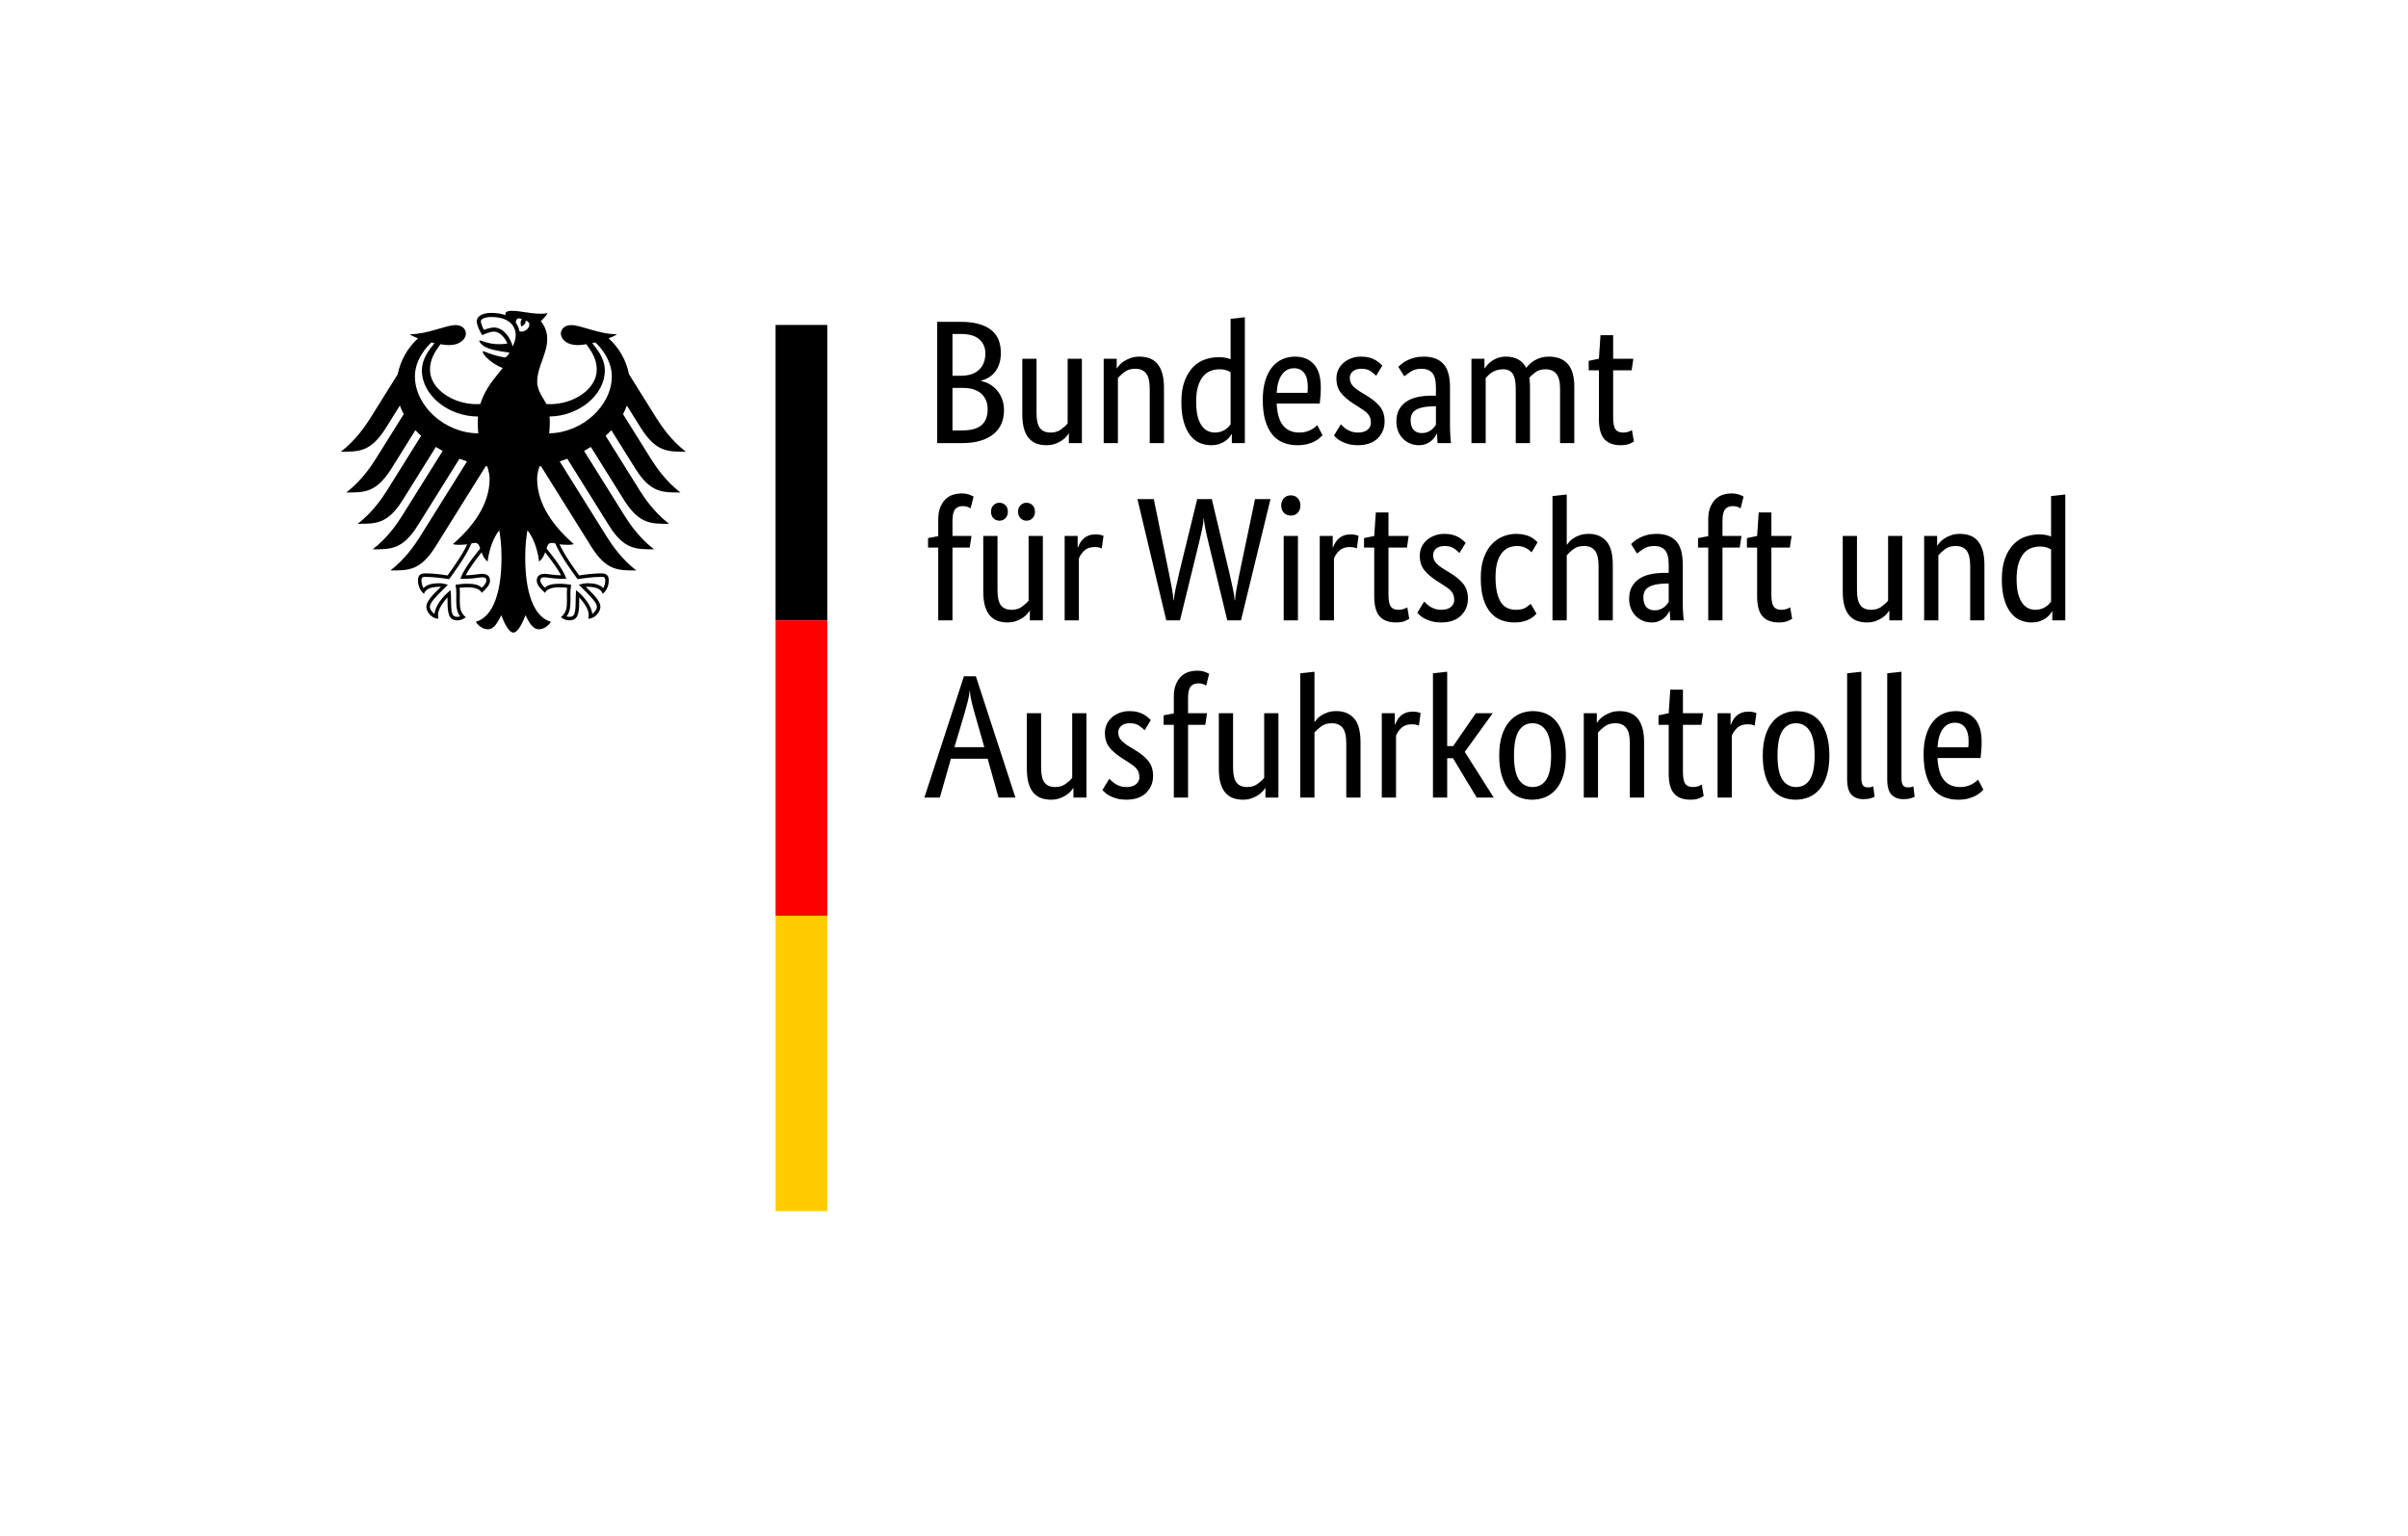 <?xml version="1.0" encoding="UTF-8"?>
<svg xmlns="http://www.w3.org/2000/svg" xmlns:xlink="http://www.w3.org/1999/xlink" version="1.1" x="0" y="0" width="163" height="104" viewBox="0, 0, 163, 104">
  <g id="Background">
    <rect x="0" y="0" width="163" height="104" fill="#FFFFFF"></rect>
  </g>
  <g id="Name" transform="scale(1,-1) translate(0,-104)">
    <path d="M 67.748,80.117 C 67.748,79.831 67.712,79.581 67.641,79.367 C 67.569,79.153 67.472,78.968 67.349,78.814 C 67.226,78.659 67.084,78.534 66.921,78.439 C 66.758,78.344 66.59,78.272 66.415,78.225 L 66.415,78.201 C 66.629,78.161 66.83,78.086 67.016,77.975 C 67.203,77.864 67.365,77.725 67.504,77.558 C 67.643,77.391 67.754,77.195 67.837,76.969 C 67.921,76.743 67.962,76.495 67.962,76.225 C 67.962,75.9 67.907,75.603 67.796,75.333 C 67.684,75.063 67.512,74.829 67.278,74.631 C 67.044,74.432 66.748,74.278 66.391,74.167 C 66.034,74.055 65.61,74 65.118,74 L 63.44,74 L 63.44,82.211 L 65.023,82.211 C 65.507,82.211 65.921,82.161 66.266,82.062 C 66.612,81.963 66.895,81.822 67.117,81.64 C 67.339,81.457 67.5,81.237 67.599,80.979 C 67.698,80.722 67.748,80.434 67.748,80.117 z M 66.701,80.081 C 66.701,80.462 66.566,80.775 66.296,81.021 C 66.026,81.267 65.602,81.39 65.023,81.39 L 64.475,81.39 L 64.475,78.558 L 65.011,78.558 C 65.566,78.558 65.987,78.693 66.272,78.962 C 66.558,79.232 66.701,79.605 66.701,80.081 z M 66.855,76.297 C 66.855,76.741 66.711,77.092 66.421,77.35 C 66.132,77.608 65.717,77.737 65.177,77.737 L 64.475,77.737 L 64.475,74.857 L 65.118,74.857 C 65.729,74.857 66.171,74.978 66.445,75.22 C 66.719,75.462 66.855,75.821 66.855,76.297 z M 73.234,74 L 72.353,74 L 72.353,74.643 L 72.329,74.643 C 72.306,74.595 72.254,74.526 72.175,74.434 C 72.095,74.343 71.994,74.256 71.871,74.173 C 71.748,74.089 71.6,74.016 71.425,73.952 C 71.251,73.889 71.056,73.857 70.842,73.857 C 70.588,73.857 70.36,73.895 70.158,73.97 C 69.955,74.046 69.783,74.167 69.64,74.333 C 69.497,74.5 69.388,74.716 69.313,74.982 C 69.237,75.248 69.2,75.575 69.2,75.963 L 69.2,79.712 L 70.164,79.712 L 70.164,76.035 C 70.164,75.559 70.241,75.22 70.396,75.017 C 70.55,74.815 70.79,74.714 71.116,74.714 C 71.393,74.714 71.627,74.783 71.818,74.922 C 72.008,75.061 72.159,75.198 72.27,75.333 L 72.27,79.712 L 73.234,79.712 L 73.234,74 z M 77.827,74 L 77.827,77.677 C 77.827,78.161 77.746,78.508 77.583,78.718 C 77.421,78.929 77.173,79.034 76.84,79.034 C 76.554,79.034 76.316,78.962 76.126,78.82 C 75.935,78.677 75.784,78.538 75.673,78.403 L 75.673,74 L 74.709,74 L 74.709,79.712 L 75.59,79.712 L 75.59,79.069 L 75.614,79.069 C 75.638,79.117 75.689,79.186 75.769,79.278 C 75.848,79.369 75.951,79.456 76.078,79.54 C 76.205,79.623 76.356,79.696 76.53,79.76 C 76.705,79.823 76.903,79.855 77.125,79.855 C 77.379,79.855 77.609,79.817 77.815,79.742 C 78.022,79.666 78.196,79.545 78.339,79.379 C 78.482,79.212 78.593,78.996 78.672,78.73 C 78.751,78.465 78.791,78.137 78.791,77.749 L 78.791,74 L 77.827,74 z M 79.969,76.773 C 79.969,77.352 80.045,77.836 80.195,78.225 C 80.346,78.613 80.54,78.927 80.778,79.165 C 81.016,79.403 81.286,79.571 81.588,79.67 C 81.889,79.769 82.191,79.819 82.492,79.819 C 82.674,79.819 82.833,79.805 82.968,79.777 C 83.103,79.75 83.214,79.716 83.301,79.676 L 83.301,82.413 L 84.265,82.52 L 84.265,74 L 83.385,74 L 83.385,74.607 L 83.361,74.607 C 83.337,74.559 83.293,74.494 83.23,74.411 C 83.166,74.327 83.079,74.244 82.968,74.161 C 82.857,74.077 82.718,74.006 82.552,73.946 C 82.385,73.887 82.191,73.857 81.968,73.857 C 81.699,73.857 81.443,73.911 81.201,74.018 C 80.959,74.125 80.747,74.296 80.564,74.53 C 80.382,74.764 80.237,75.065 80.13,75.434 C 80.023,75.803 79.969,76.249 79.969,76.773 z M 82.23,74.714 C 82.381,74.714 82.516,74.734 82.635,74.773 C 82.754,74.813 82.857,74.863 82.944,74.922 C 83.031,74.982 83.105,75.043 83.164,75.107 C 83.224,75.17 83.269,75.226 83.301,75.273 L 83.301,78.796 C 83.214,78.851 83.113,78.899 82.998,78.939 C 82.883,78.978 82.738,78.998 82.563,78.998 C 82.341,78.998 82.133,78.96 81.939,78.885 C 81.744,78.81 81.576,78.685 81.433,78.51 C 81.29,78.336 81.177,78.109 81.094,77.832 C 81.01,77.554 80.969,77.213 80.969,76.808 C 80.969,76.412 81.002,76.081 81.07,75.815 C 81.137,75.549 81.231,75.335 81.35,75.172 C 81.469,75.01 81.603,74.892 81.754,74.821 C 81.905,74.75 82.064,74.714 82.23,74.714 z M 89.406,77.784 C 89.406,77.538 89.398,77.326 89.382,77.148 C 89.366,76.969 89.35,76.812 89.335,76.677 L 86.419,76.677 C 86.451,76.003 86.596,75.507 86.853,75.19 C 87.111,74.873 87.482,74.714 87.966,74.714 C 88.133,74.714 88.283,74.734 88.418,74.773 C 88.553,74.813 88.67,74.861 88.769,74.916 C 88.868,74.972 88.952,75.027 89.019,75.083 C 89.087,75.138 89.136,75.182 89.168,75.214 L 89.525,74.535 C 89.485,74.496 89.426,74.438 89.346,74.363 C 89.267,74.288 89.16,74.212 89.025,74.137 C 88.89,74.061 88.724,73.996 88.525,73.941 C 88.327,73.885 88.093,73.857 87.823,73.857 C 87.466,73.857 87.143,73.917 86.853,74.036 C 86.564,74.155 86.318,74.339 86.116,74.589 C 85.913,74.839 85.757,75.156 85.645,75.541 C 85.534,75.926 85.479,76.388 85.479,76.927 C 85.479,77.435 85.536,77.874 85.651,78.242 C 85.766,78.611 85.923,78.915 86.121,79.153 C 86.32,79.391 86.55,79.567 86.812,79.682 C 87.073,79.797 87.355,79.855 87.657,79.855 C 88.204,79.855 88.632,79.682 88.942,79.337 C 89.251,78.992 89.406,78.474 89.406,77.784 z M 87.597,79.069 C 87.256,79.069 86.982,78.927 86.776,78.641 C 86.57,78.355 86.451,77.943 86.419,77.403 L 88.501,77.403 C 88.509,77.443 88.515,77.501 88.519,77.576 C 88.523,77.651 88.525,77.733 88.525,77.82 C 88.525,78.217 88.446,78.524 88.287,78.742 C 88.129,78.96 87.899,79.069 87.597,79.069 z M 93.154,78.558 C 93.091,78.629 92.976,78.726 92.809,78.849 C 92.643,78.972 92.424,79.034 92.155,79.034 C 91.901,79.034 91.707,78.974 91.572,78.855 C 91.437,78.736 91.369,78.593 91.369,78.427 C 91.369,78.213 91.431,78.036 91.554,77.897 C 91.677,77.758 91.865,77.61 92.119,77.451 L 92.476,77.237 C 92.865,77.007 93.17,76.759 93.392,76.493 C 93.615,76.227 93.726,75.884 93.726,75.464 C 93.726,75.011 93.569,74.631 93.256,74.321 C 92.942,74.012 92.492,73.857 91.905,73.857 C 91.675,73.857 91.472,73.881 91.298,73.929 C 91.124,73.976 90.971,74.032 90.84,74.095 C 90.709,74.159 90.6,74.228 90.513,74.303 C 90.425,74.379 90.354,74.448 90.298,74.512 L 90.763,75.273 C 90.81,75.226 90.868,75.17 90.935,75.107 C 91.002,75.043 91.084,74.982 91.179,74.922 C 91.274,74.863 91.381,74.813 91.5,74.773 C 91.619,74.734 91.758,74.714 91.917,74.714 C 92.202,74.714 92.421,74.778 92.571,74.904 C 92.722,75.031 92.797,75.186 92.797,75.368 C 92.797,75.503 92.78,75.62 92.744,75.72 C 92.708,75.819 92.655,75.908 92.583,75.987 C 92.512,76.067 92.424,76.142 92.321,76.213 C 92.218,76.285 92.099,76.364 91.964,76.451 L 91.607,76.677 C 91.25,76.908 90.971,77.15 90.769,77.403 C 90.566,77.657 90.465,77.983 90.465,78.379 C 90.465,78.593 90.507,78.79 90.59,78.968 C 90.673,79.147 90.79,79.301 90.941,79.432 C 91.092,79.563 91.268,79.666 91.471,79.742 C 91.673,79.817 91.889,79.855 92.119,79.855 C 92.341,79.855 92.532,79.833 92.69,79.789 C 92.849,79.746 92.986,79.69 93.101,79.623 C 93.216,79.555 93.311,79.488 93.386,79.421 C 93.462,79.353 93.523,79.296 93.571,79.248 L 93.154,78.558 z M 94.523,75.452 C 94.523,75.785 94.586,76.063 94.713,76.285 C 94.84,76.507 95.011,76.687 95.225,76.826 C 95.439,76.965 95.691,77.064 95.981,77.124 C 96.27,77.183 96.578,77.213 96.903,77.213 L 97.2,77.213 L 97.2,77.76 C 97.2,78.244 97.115,78.578 96.945,78.76 C 96.774,78.942 96.534,79.034 96.225,79.034 C 95.939,79.034 95.701,78.972 95.511,78.849 C 95.32,78.726 95.169,78.617 95.058,78.522 L 94.654,79.165 C 94.717,79.228 94.799,79.299 94.898,79.379 C 94.997,79.458 95.118,79.534 95.261,79.605 C 95.403,79.676 95.566,79.736 95.749,79.783 C 95.931,79.831 96.137,79.855 96.367,79.855 C 96.954,79.855 97.399,79.692 97.7,79.367 C 98.002,79.042 98.152,78.518 98.152,77.796 L 98.152,75.19 C 98.152,74.944 98.16,74.704 98.176,74.47 C 98.192,74.236 98.208,74.079 98.224,74 L 97.308,74 L 97.272,74.631 L 97.248,74.631 C 97.216,74.559 97.169,74.478 97.105,74.387 C 97.042,74.296 96.962,74.212 96.867,74.137 C 96.772,74.061 96.657,73.996 96.522,73.941 C 96.387,73.885 96.229,73.857 96.046,73.857 C 95.832,73.857 95.632,73.897 95.445,73.976 C 95.259,74.055 95.096,74.167 94.957,74.309 C 94.818,74.452 94.711,74.621 94.636,74.815 C 94.561,75.01 94.523,75.222 94.523,75.452 z M 96.248,74.678 C 96.383,74.678 96.502,74.698 96.605,74.738 C 96.709,74.778 96.798,74.825 96.873,74.881 C 96.948,74.936 97.012,74.998 97.064,75.065 C 97.115,75.132 97.161,75.19 97.2,75.238 L 97.2,76.499 L 96.891,76.487 C 96.431,76.471 96.082,76.392 95.844,76.249 C 95.606,76.106 95.487,75.876 95.487,75.559 C 95.487,75.265 95.554,75.045 95.689,74.898 C 95.824,74.752 96.01,74.678 96.248,74.678 z M 102.603,74 L 102.603,77.677 C 102.603,78.145 102.536,78.482 102.401,78.689 C 102.266,78.895 102.048,78.998 101.746,78.998 C 101.588,78.998 101.447,78.978 101.324,78.939 C 101.201,78.899 101.092,78.849 100.996,78.79 C 100.901,78.73 100.818,78.665 100.747,78.593 C 100.675,78.522 100.616,78.459 100.568,78.403 L 100.568,74 L 99.604,74 L 99.604,79.712 L 100.485,79.712 L 100.485,79.069 L 100.509,79.069 C 100.548,79.133 100.608,79.21 100.687,79.301 C 100.766,79.393 100.866,79.48 100.985,79.563 C 101.104,79.647 101.242,79.716 101.401,79.772 C 101.56,79.827 101.738,79.855 101.937,79.855 C 102.587,79.855 103.047,79.601 103.317,79.093 C 103.373,79.172 103.448,79.258 103.543,79.349 C 103.638,79.44 103.749,79.524 103.876,79.599 C 104.003,79.674 104.146,79.736 104.305,79.783 C 104.463,79.831 104.638,79.855 104.828,79.855 C 105.987,79.855 106.566,79.18 106.566,77.832 L 106.566,74 L 105.602,74 L 105.602,77.677 C 105.602,78.145 105.519,78.482 105.352,78.689 C 105.185,78.895 104.939,78.998 104.614,78.998 C 104.344,78.998 104.12,78.933 103.942,78.802 C 103.763,78.671 103.622,78.546 103.519,78.427 C 103.535,78.34 103.547,78.246 103.555,78.147 C 103.563,78.048 103.567,77.943 103.567,77.832 L 103.567,74 L 102.603,74 z M 110.445,78.927 L 109.196,78.927 L 109.196,75.761 C 109.196,75.357 109.247,75.081 109.35,74.934 C 109.453,74.787 109.628,74.714 109.874,74.714 C 110.017,74.714 110.14,74.734 110.243,74.773 C 110.346,74.813 110.421,74.849 110.469,74.881 L 110.6,74.107 C 110.56,74.075 110.465,74.026 110.314,73.958 C 110.163,73.891 109.961,73.857 109.707,73.857 C 109.215,73.857 108.847,73.994 108.601,74.268 C 108.355,74.541 108.232,74.996 108.232,75.63 L 108.232,78.927 L 107.541,78.927 L 107.541,79.569 L 108.232,79.712 L 108.339,81.307 L 109.196,81.307 L 109.196,79.712 L 110.564,79.712 L 110.445,78.927 z M 65.642,66.927 L 64.475,66.927 L 64.475,62 L 63.511,62 L 63.511,66.927 L 62.821,66.927 L 62.821,67.569 L 63.511,67.7 L 63.511,68.843 C 63.511,69.152 63.555,69.418 63.642,69.64 C 63.73,69.862 63.845,70.044 63.987,70.187 C 64.13,70.33 64.297,70.433 64.487,70.497 C 64.678,70.56 64.88,70.592 65.094,70.592 C 65.3,70.592 65.475,70.564 65.618,70.508 C 65.761,70.453 65.856,70.409 65.903,70.378 L 65.701,69.58 C 65.653,69.612 65.586,69.646 65.499,69.681 C 65.412,69.717 65.304,69.735 65.177,69.735 C 64.947,69.735 64.773,69.664 64.654,69.521 C 64.535,69.378 64.475,69.116 64.475,68.735 L 64.475,67.712 L 65.761,67.712 L 65.642,66.927 z M 70.592,62 L 69.711,62 L 69.711,62.643 L 69.688,62.643 C 69.664,62.595 69.612,62.526 69.533,62.434 C 69.454,62.343 69.352,62.256 69.23,62.173 C 69.106,62.089 68.958,62.016 68.783,61.952 C 68.609,61.889 68.414,61.857 68.2,61.857 C 67.946,61.857 67.718,61.895 67.516,61.97 C 67.314,62.046 67.141,62.167 66.998,62.333 C 66.855,62.5 66.746,62.716 66.671,62.982 C 66.596,63.248 66.558,63.575 66.558,63.964 L 66.558,67.712 L 67.522,67.712 L 67.522,64.035 C 67.522,63.559 67.599,63.22 67.754,63.017 C 67.909,62.815 68.148,62.714 68.474,62.714 C 68.751,62.714 68.986,62.783 69.176,62.922 C 69.366,63.061 69.517,63.198 69.628,63.333 L 69.628,67.712 L 70.592,67.712 L 70.592,62 z M 68.224,69.354 C 68.224,69.172 68.168,69.025 68.057,68.914 C 67.946,68.803 67.811,68.747 67.653,68.747 C 67.494,68.747 67.359,68.803 67.248,68.914 C 67.137,69.025 67.082,69.172 67.082,69.354 C 67.082,69.537 67.137,69.683 67.248,69.794 C 67.359,69.906 67.494,69.961 67.653,69.961 C 67.811,69.961 67.946,69.906 68.057,69.794 C 68.168,69.683 68.224,69.537 68.224,69.354 z M 70.056,69.354 C 70.056,69.172 70.001,69.025 69.89,68.914 C 69.779,68.803 69.644,68.747 69.485,68.747 C 69.327,68.747 69.192,68.803 69.081,68.914 C 68.97,69.025 68.914,69.172 68.914,69.354 C 68.914,69.537 68.97,69.683 69.081,69.794 C 69.192,69.906 69.327,69.961 69.485,69.961 C 69.644,69.961 69.779,69.906 69.89,69.794 C 70.001,69.683 70.056,69.537 70.056,69.354 z M 74.579,66.867 C 74.555,66.883 74.503,66.903 74.424,66.927 C 74.344,66.95 74.237,66.962 74.103,66.962 C 73.801,66.962 73.565,66.881 73.394,66.718 C 73.224,66.556 73.103,66.379 73.031,66.189 L 73.031,62 L 72.068,62 L 72.068,67.712 L 72.948,67.712 L 72.948,66.939 L 72.972,66.939 C 73.012,67.05 73.063,67.159 73.127,67.266 C 73.19,67.373 73.269,67.468 73.365,67.551 C 73.46,67.635 73.573,67.7 73.704,67.748 C 73.835,67.795 73.991,67.819 74.174,67.819 C 74.309,67.819 74.418,67.807 74.501,67.783 C 74.585,67.76 74.65,67.74 74.698,67.724 L 74.579,66.867 z M 86.002,70.211 L 84.003,62 L 83.075,62 L 81.826,67.165 C 81.738,67.522 81.663,67.855 81.6,68.164 C 81.536,68.474 81.5,68.719 81.492,68.902 L 81.469,68.902 C 81.469,68.719 81.437,68.478 81.373,68.176 C 81.31,67.875 81.235,67.545 81.147,67.188 L 79.874,62 L 78.946,62 L 76.994,70.211 L 78.101,70.211 L 79.124,65.213 C 79.204,64.832 79.273,64.473 79.333,64.136 C 79.392,63.799 79.426,63.539 79.434,63.357 L 79.457,63.357 C 79.465,63.539 79.507,63.805 79.582,64.154 C 79.658,64.503 79.739,64.864 79.826,65.237 L 81.04,70.211 L 82.028,70.211 L 83.218,65.213 C 83.305,64.832 83.385,64.473 83.456,64.136 C 83.527,63.799 83.567,63.539 83.575,63.357 L 83.599,63.357 C 83.607,63.539 83.642,63.807 83.706,64.16 C 83.769,64.513 83.841,64.88 83.92,65.261 L 84.955,70.211 L 86.002,70.211 z M 87.859,62 L 86.895,62 L 86.895,67.712 L 87.859,67.712 L 87.859,62 z M 87.383,69.092 C 87.185,69.092 87.026,69.156 86.907,69.283 C 86.788,69.41 86.728,69.576 86.728,69.783 C 86.728,69.981 86.788,70.144 86.907,70.27 C 87.026,70.397 87.185,70.461 87.383,70.461 C 87.573,70.461 87.728,70.397 87.847,70.27 C 87.966,70.144 88.025,69.981 88.025,69.783 C 88.025,69.576 87.966,69.41 87.847,69.283 C 87.728,69.156 87.573,69.092 87.383,69.092 z M 91.845,66.867 C 91.822,66.883 91.77,66.903 91.691,66.927 C 91.611,66.95 91.504,66.962 91.369,66.962 C 91.068,66.962 90.832,66.881 90.661,66.718 C 90.491,66.556 90.37,66.379 90.298,66.189 L 90.298,62 L 89.335,62 L 89.335,67.712 L 90.215,67.712 L 90.215,66.939 L 90.239,66.939 C 90.279,67.05 90.33,67.159 90.394,67.266 C 90.457,67.373 90.536,67.468 90.632,67.551 C 90.727,67.635 90.84,67.7 90.971,67.748 C 91.102,67.795 91.258,67.819 91.441,67.819 C 91.576,67.819 91.685,67.807 91.768,67.783 C 91.851,67.76 91.917,67.74 91.964,67.724 L 91.845,66.867 z M 95.237,66.927 L 93.987,66.927 L 93.987,63.761 C 93.987,63.357 94.039,63.081 94.142,62.934 C 94.245,62.787 94.42,62.714 94.666,62.714 C 94.808,62.714 94.931,62.734 95.035,62.773 C 95.138,62.813 95.213,62.849 95.261,62.881 L 95.392,62.107 C 95.352,62.075 95.257,62.026 95.106,61.958 C 94.955,61.891 94.753,61.857 94.499,61.857 C 94.007,61.857 93.638,61.994 93.392,62.268 C 93.147,62.541 93.023,62.996 93.023,63.63 L 93.023,66.927 L 92.333,66.927 L 92.333,67.569 L 93.023,67.712 L 93.131,69.307 L 93.987,69.307 L 93.987,67.712 L 95.356,67.712 L 95.237,66.927 z M 98.795,66.558 C 98.731,66.629 98.617,66.726 98.45,66.849 C 98.283,66.972 98.065,67.034 97.795,67.034 C 97.541,67.034 97.347,66.974 97.212,66.855 C 97.077,66.736 97.01,66.593 97.01,66.427 C 97.01,66.213 97.072,66.036 97.195,65.897 C 97.317,65.758 97.506,65.61 97.76,65.451 L 98.117,65.237 C 98.505,65.007 98.811,64.759 99.033,64.493 C 99.255,64.227 99.366,63.884 99.366,63.464 C 99.366,63.011 99.21,62.631 98.896,62.321 C 98.583,62.012 98.133,61.857 97.546,61.857 C 97.315,61.857 97.113,61.881 96.939,61.929 C 96.764,61.976 96.611,62.032 96.481,62.095 C 96.35,62.159 96.24,62.228 96.153,62.303 C 96.066,62.379 95.995,62.448 95.939,62.512 L 96.403,63.273 C 96.451,63.226 96.508,63.17 96.576,63.107 C 96.643,63.043 96.724,62.982 96.82,62.922 C 96.915,62.863 97.022,62.813 97.141,62.773 C 97.26,62.734 97.399,62.714 97.557,62.714 C 97.843,62.714 98.061,62.778 98.212,62.904 C 98.363,63.031 98.438,63.186 98.438,63.368 C 98.438,63.503 98.42,63.62 98.385,63.72 C 98.349,63.819 98.295,63.908 98.224,63.987 C 98.152,64.067 98.065,64.142 97.962,64.213 C 97.859,64.285 97.74,64.364 97.605,64.451 L 97.248,64.677 C 96.891,64.908 96.611,65.15 96.409,65.403 C 96.207,65.657 96.106,65.983 96.106,66.379 C 96.106,66.593 96.147,66.79 96.231,66.968 C 96.314,67.147 96.431,67.301 96.582,67.432 C 96.732,67.563 96.909,67.666 97.111,67.742 C 97.314,67.817 97.53,67.855 97.76,67.855 C 97.982,67.855 98.172,67.833 98.331,67.789 C 98.49,67.746 98.626,67.69 98.742,67.623 C 98.856,67.555 98.952,67.488 99.027,67.421 C 99.102,67.353 99.164,67.296 99.212,67.248 L 98.795,66.558 z M 103.674,66.605 C 103.65,66.629 103.612,66.665 103.561,66.712 C 103.509,66.76 103.444,66.808 103.365,66.855 C 103.285,66.903 103.19,66.945 103.079,66.98 C 102.968,67.016 102.841,67.034 102.698,67.034 C 102.492,67.034 102.3,66.996 102.121,66.921 C 101.943,66.845 101.788,66.724 101.657,66.558 C 101.526,66.391 101.423,66.175 101.348,65.909 C 101.272,65.643 101.234,65.32 101.234,64.939 C 101.234,64.519 101.268,64.166 101.336,63.88 C 101.403,63.595 101.496,63.367 101.615,63.196 C 101.734,63.025 101.879,62.902 102.05,62.827 C 102.22,62.752 102.409,62.714 102.615,62.714 C 102.908,62.714 103.133,62.766 103.287,62.869 C 103.442,62.972 103.551,63.055 103.615,63.119 L 104.007,62.452 C 103.968,62.405 103.91,62.347 103.835,62.28 C 103.759,62.212 103.662,62.147 103.543,62.083 C 103.424,62.02 103.279,61.966 103.109,61.923 C 102.938,61.879 102.742,61.857 102.52,61.857 C 102.202,61.857 101.905,61.909 101.627,62.012 C 101.35,62.115 101.108,62.286 100.901,62.524 C 100.695,62.762 100.532,63.071 100.413,63.452 C 100.294,63.833 100.235,64.305 100.235,64.868 C 100.235,65.415 100.306,65.879 100.449,66.26 C 100.592,66.641 100.778,66.948 101.008,67.183 C 101.239,67.416 101.494,67.587 101.776,67.694 C 102.058,67.801 102.341,67.855 102.627,67.855 C 102.841,67.855 103.029,67.835 103.192,67.795 C 103.355,67.756 103.493,67.706 103.609,67.647 C 103.724,67.587 103.819,67.524 103.894,67.456 C 103.969,67.389 104.031,67.331 104.079,67.284 L 103.674,66.605 z M 108.208,62 L 108.208,65.677 C 108.208,66.161 108.127,66.508 107.964,66.718 C 107.801,66.929 107.553,67.034 107.22,67.034 C 106.935,67.034 106.697,66.962 106.506,66.82 C 106.316,66.677 106.165,66.538 106.054,66.403 L 106.054,62 L 105.09,62 L 105.09,70.413 L 106.054,70.52 L 106.054,67.129 L 106.078,67.129 C 106.109,67.177 106.159,67.24 106.227,67.319 C 106.294,67.399 106.387,67.478 106.506,67.557 C 106.625,67.637 106.77,67.706 106.941,67.766 C 107.111,67.825 107.311,67.855 107.541,67.855 C 108.041,67.855 108.438,67.692 108.731,67.367 C 109.025,67.042 109.172,66.502 109.172,65.749 L 109.172,62 L 108.208,62 z M 110.278,63.452 C 110.278,63.785 110.342,64.063 110.469,64.285 C 110.596,64.507 110.766,64.687 110.981,64.826 C 111.195,64.965 111.447,65.064 111.736,65.124 C 112.026,65.183 112.333,65.213 112.659,65.213 L 112.956,65.213 L 112.956,65.76 C 112.956,66.244 112.871,66.578 112.7,66.76 C 112.53,66.942 112.29,67.034 111.98,67.034 C 111.695,67.034 111.457,66.972 111.266,66.849 C 111.076,66.726 110.925,66.617 110.814,66.522 L 110.409,67.165 C 110.473,67.228 110.554,67.299 110.653,67.379 C 110.752,67.458 110.874,67.534 111.016,67.605 C 111.159,67.676 111.322,67.736 111.504,67.783 C 111.687,67.831 111.893,67.855 112.123,67.855 C 112.71,67.855 113.154,67.692 113.456,67.367 C 113.757,67.042 113.908,66.518 113.908,65.796 L 113.908,63.19 C 113.908,62.944 113.916,62.704 113.932,62.47 C 113.948,62.236 113.963,62.079 113.979,62 L 113.063,62 L 113.027,62.631 L 113.004,62.631 C 112.972,62.559 112.924,62.478 112.861,62.387 C 112.797,62.295 112.718,62.212 112.623,62.137 C 112.528,62.062 112.413,61.996 112.278,61.941 C 112.143,61.885 111.984,61.857 111.802,61.857 C 111.588,61.857 111.387,61.897 111.201,61.976 C 111.014,62.056 110.852,62.167 110.713,62.309 C 110.574,62.452 110.467,62.621 110.392,62.815 C 110.316,63.01 110.278,63.222 110.278,63.452 z M 112.004,62.678 C 112.139,62.678 112.258,62.698 112.361,62.738 C 112.464,62.778 112.553,62.825 112.629,62.881 C 112.704,62.936 112.768,62.998 112.819,63.065 C 112.871,63.133 112.916,63.19 112.956,63.238 L 112.956,64.499 L 112.647,64.487 C 112.186,64.471 111.837,64.392 111.599,64.249 C 111.361,64.106 111.242,63.876 111.242,63.559 C 111.242,63.265 111.31,63.045 111.445,62.898 C 111.58,62.752 111.766,62.678 112.004,62.678 z M 117.764,66.927 L 116.597,66.927 L 116.597,62 L 115.633,62 L 115.633,66.927 L 114.943,66.927 L 114.943,67.569 L 115.633,67.7 L 115.633,68.843 C 115.633,69.152 115.677,69.418 115.764,69.64 C 115.852,69.862 115.967,70.044 116.109,70.187 C 116.252,70.33 116.419,70.433 116.609,70.497 C 116.8,70.56 117.002,70.592 117.216,70.592 C 117.422,70.592 117.597,70.564 117.74,70.508 C 117.883,70.453 117.978,70.409 118.025,70.378 L 117.823,69.58 C 117.775,69.612 117.708,69.646 117.621,69.681 C 117.534,69.717 117.426,69.735 117.299,69.735 C 117.069,69.735 116.895,69.664 116.776,69.521 C 116.657,69.378 116.597,69.116 116.597,68.735 L 116.597,67.712 L 117.883,67.712 L 117.764,66.927 z M 121.155,66.927 L 119.906,66.927 L 119.906,63.761 C 119.906,63.357 119.957,63.081 120.06,62.934 C 120.163,62.787 120.338,62.714 120.584,62.714 C 120.727,62.714 120.85,62.734 120.953,62.773 C 121.056,62.813 121.131,62.849 121.179,62.881 L 121.31,62.107 C 121.27,62.075 121.175,62.026 121.024,61.958 C 120.874,61.891 120.671,61.857 120.417,61.857 C 119.925,61.857 119.556,61.994 119.311,62.268 C 119.065,62.541 118.942,62.996 118.942,63.63 L 118.942,66.927 L 118.251,66.927 L 118.251,67.569 L 118.942,67.712 L 119.049,69.307 L 119.906,69.307 L 119.906,67.712 L 121.274,67.712 L 121.155,66.927 z M 128.771,62 L 127.891,62 L 127.891,62.643 L 127.867,62.643 C 127.843,62.595 127.791,62.526 127.712,62.434 C 127.633,62.343 127.531,62.256 127.409,62.173 C 127.286,62.089 127.137,62.016 126.962,61.952 C 126.788,61.889 126.593,61.857 126.379,61.857 C 126.125,61.857 125.897,61.895 125.695,61.97 C 125.493,62.046 125.32,62.167 125.177,62.333 C 125.034,62.5 124.925,62.716 124.85,62.982 C 124.775,63.248 124.737,63.575 124.737,63.964 L 124.737,67.712 L 125.701,67.712 L 125.701,64.035 C 125.701,63.559 125.778,63.22 125.933,63.017 C 126.088,62.815 126.328,62.714 126.653,62.714 C 126.931,62.714 127.165,62.783 127.355,62.922 C 127.545,63.061 127.696,63.198 127.807,63.333 L 127.807,67.712 L 128.771,67.712 L 128.771,62 z M 133.364,62 L 133.364,65.677 C 133.364,66.161 133.283,66.508 133.121,66.718 C 132.958,66.929 132.71,67.034 132.377,67.034 C 132.091,67.034 131.853,66.962 131.663,66.82 C 131.472,66.677 131.322,66.538 131.211,66.403 L 131.211,62 L 130.247,62 L 130.247,67.712 L 131.127,67.712 L 131.127,67.069 L 131.151,67.069 C 131.175,67.117 131.226,67.186 131.306,67.278 C 131.385,67.369 131.488,67.456 131.615,67.54 C 131.742,67.623 131.893,67.696 132.067,67.76 C 132.242,67.823 132.44,67.855 132.662,67.855 C 132.916,67.855 133.146,67.817 133.353,67.742 C 133.559,67.666 133.733,67.545 133.876,67.379 C 134.019,67.212 134.13,66.996 134.209,66.73 C 134.289,66.465 134.328,66.137 134.328,65.749 L 134.328,62 L 133.364,62 z M 135.506,64.773 C 135.506,65.352 135.582,65.836 135.733,66.225 C 135.883,66.613 136.078,66.927 136.316,67.165 C 136.554,67.403 136.823,67.571 137.125,67.67 C 137.426,67.769 137.728,67.819 138.029,67.819 C 138.212,67.819 138.37,67.805 138.505,67.777 C 138.64,67.75 138.751,67.716 138.839,67.676 L 138.839,70.413 L 139.802,70.52 L 139.802,62 L 138.922,62 L 138.922,62.607 L 138.898,62.607 C 138.874,62.559 138.831,62.494 138.767,62.411 C 138.704,62.327 138.616,62.244 138.505,62.161 C 138.394,62.077 138.255,62.006 138.089,61.946 C 137.922,61.887 137.728,61.857 137.506,61.857 C 137.236,61.857 136.98,61.911 136.738,62.018 C 136.496,62.125 136.284,62.295 136.101,62.53 C 135.919,62.764 135.774,63.065 135.667,63.434 C 135.56,63.803 135.506,64.249 135.506,64.773 z M 137.768,62.714 C 137.918,62.714 138.053,62.734 138.172,62.773 C 138.291,62.813 138.394,62.863 138.482,62.922 C 138.569,62.982 138.642,63.043 138.702,63.107 C 138.761,63.17 138.807,63.226 138.839,63.273 L 138.839,66.796 C 138.751,66.851 138.65,66.899 138.535,66.939 C 138.42,66.978 138.275,66.998 138.101,66.998 C 137.879,66.998 137.67,66.96 137.476,66.885 C 137.282,66.81 137.113,66.685 136.97,66.51 C 136.827,66.336 136.714,66.109 136.631,65.832 C 136.548,65.554 136.506,65.213 136.506,64.808 C 136.506,64.412 136.54,64.081 136.607,63.815 C 136.675,63.549 136.768,63.335 136.887,63.172 C 137.006,63.01 137.141,62.892 137.292,62.821 C 137.442,62.75 137.601,62.714 137.768,62.714 z M 68.736,50 L 67.593,50 L 66.855,52.63 L 64.368,52.63 L 63.619,50 L 62.571,50 L 65.249,58.211 L 66.058,58.211 L 68.736,50 z M 66.629,53.415 L 65.987,55.664 C 65.899,55.966 65.824,56.254 65.761,56.527 C 65.697,56.801 65.661,57.029 65.653,57.211 L 65.63,57.211 C 65.622,57.029 65.584,56.805 65.517,56.539 C 65.449,56.273 65.372,55.99 65.285,55.688 L 64.606,53.415 L 66.629,53.415 z M 73.543,50 L 72.663,50 L 72.663,50.643 L 72.639,50.643 C 72.615,50.595 72.563,50.526 72.484,50.434 C 72.405,50.343 72.304,50.256 72.181,50.173 C 72.058,50.089 71.909,50.016 71.734,49.952 C 71.56,49.889 71.365,49.857 71.151,49.857 C 70.897,49.857 70.669,49.895 70.467,49.97 C 70.265,50.046 70.092,50.167 69.949,50.333 C 69.807,50.5 69.698,50.716 69.622,50.982 C 69.547,51.248 69.509,51.575 69.509,51.964 L 69.509,55.712 L 70.473,55.712 L 70.473,52.035 C 70.473,51.559 70.55,51.22 70.705,51.017 C 70.86,50.815 71.1,50.714 71.425,50.714 C 71.703,50.714 71.937,50.783 72.127,50.922 C 72.317,51.061 72.468,51.198 72.579,51.333 L 72.579,55.712 L 73.543,55.712 L 73.543,50 z M 77.482,54.558 C 77.419,54.629 77.304,54.726 77.137,54.849 C 76.97,54.972 76.752,55.034 76.483,55.034 C 76.229,55.034 76.034,54.974 75.899,54.855 C 75.764,54.736 75.697,54.593 75.697,54.427 C 75.697,54.213 75.759,54.036 75.882,53.897 C 76.004,53.758 76.193,53.61 76.447,53.451 L 76.804,53.237 C 77.192,53.007 77.498,52.759 77.72,52.493 C 77.942,52.227 78.053,51.884 78.053,51.464 C 78.053,51.011 77.897,50.631 77.583,50.321 C 77.27,50.012 76.82,49.857 76.233,49.857 C 76.002,49.857 75.8,49.881 75.626,49.929 C 75.451,49.976 75.298,50.032 75.168,50.095 C 75.037,50.159 74.928,50.228 74.84,50.303 C 74.753,50.379 74.682,50.448 74.626,50.512 L 75.09,51.273 C 75.138,51.226 75.195,51.17 75.263,51.107 C 75.33,51.043 75.412,50.982 75.507,50.922 C 75.602,50.863 75.709,50.813 75.828,50.773 C 75.947,50.734 76.086,50.714 76.245,50.714 C 76.53,50.714 76.748,50.778 76.899,50.904 C 77.05,51.031 77.125,51.186 77.125,51.368 C 77.125,51.503 77.107,51.62 77.072,51.72 C 77.036,51.819 76.982,51.908 76.911,51.987 C 76.84,52.067 76.752,52.142 76.649,52.213 C 76.546,52.285 76.427,52.364 76.292,52.451 L 75.935,52.678 C 75.578,52.908 75.298,53.15 75.096,53.403 C 74.894,53.657 74.793,53.983 74.793,54.379 C 74.793,54.593 74.834,54.79 74.918,54.968 C 75.001,55.147 75.118,55.301 75.269,55.432 C 75.419,55.563 75.596,55.666 75.798,55.742 C 76.001,55.817 76.217,55.855 76.447,55.855 C 76.669,55.855 76.859,55.833 77.018,55.789 C 77.177,55.746 77.314,55.69 77.429,55.623 C 77.544,55.555 77.639,55.488 77.714,55.42 C 77.79,55.353 77.851,55.295 77.899,55.248 L 77.482,54.558 z M 81.588,54.927 L 80.421,54.927 L 80.421,50 L 79.457,50 L 79.457,54.927 L 78.767,54.927 L 78.767,55.569 L 79.457,55.7 L 79.457,56.843 C 79.457,57.152 79.501,57.418 79.588,57.64 C 79.676,57.862 79.791,58.044 79.933,58.187 C 80.076,58.33 80.243,58.433 80.433,58.497 C 80.624,58.56 80.826,58.592 81.04,58.592 C 81.246,58.592 81.421,58.564 81.564,58.508 C 81.707,58.453 81.802,58.409 81.849,58.378 L 81.647,57.58 C 81.6,57.612 81.532,57.646 81.445,57.681 C 81.358,57.717 81.25,57.735 81.124,57.735 C 80.893,57.735 80.719,57.664 80.6,57.521 C 80.481,57.378 80.421,57.116 80.421,56.735 L 80.421,55.712 L 81.707,55.712 L 81.588,54.927 z M 86.538,50 L 85.657,50 L 85.657,50.643 L 85.634,50.643 C 85.61,50.595 85.558,50.526 85.479,50.434 C 85.4,50.343 85.298,50.256 85.175,50.173 C 85.052,50.089 84.904,50.016 84.729,49.952 C 84.555,49.889 84.36,49.857 84.146,49.857 C 83.892,49.857 83.664,49.895 83.462,49.97 C 83.26,50.046 83.087,50.167 82.944,50.333 C 82.801,50.5 82.692,50.716 82.617,50.982 C 82.542,51.248 82.504,51.575 82.504,51.964 L 82.504,55.712 L 83.468,55.712 L 83.468,52.035 C 83.468,51.559 83.545,51.22 83.7,51.017 C 83.855,50.815 84.094,50.714 84.42,50.714 C 84.698,50.714 84.931,50.783 85.122,50.922 C 85.312,51.061 85.463,51.198 85.574,51.333 L 85.574,55.712 L 86.538,55.712 L 86.538,50 z M 91.131,50 L 91.131,53.677 C 91.131,54.161 91.05,54.508 90.888,54.718 C 90.725,54.929 90.477,55.034 90.144,55.034 C 89.858,55.034 89.62,54.962 89.43,54.819 C 89.239,54.677 89.089,54.538 88.978,54.403 L 88.978,50 L 88.014,50 L 88.014,58.413 L 88.978,58.52 L 88.978,55.129 L 89.001,55.129 C 89.033,55.176 89.083,55.24 89.15,55.319 C 89.218,55.399 89.311,55.478 89.43,55.557 C 89.549,55.637 89.694,55.706 89.864,55.766 C 90.035,55.825 90.235,55.855 90.465,55.855 C 90.965,55.855 91.362,55.692 91.655,55.367 C 91.948,55.042 92.095,54.502 92.095,53.748 L 92.095,50 L 91.131,50 z M 96.046,54.867 C 96.022,54.883 95.971,54.903 95.891,54.927 C 95.812,54.95 95.705,54.962 95.57,54.962 C 95.269,54.962 95.033,54.881 94.862,54.718 C 94.692,54.556 94.57,54.379 94.499,54.189 L 94.499,50 L 93.535,50 L 93.535,55.712 L 94.416,55.712 L 94.416,54.938 L 94.44,54.938 C 94.479,55.05 94.531,55.159 94.594,55.266 C 94.658,55.373 94.737,55.468 94.832,55.551 C 94.927,55.635 95.04,55.7 95.171,55.748 C 95.302,55.795 95.459,55.819 95.641,55.819 C 95.776,55.819 95.885,55.807 95.969,55.783 C 96.052,55.76 96.118,55.74 96.165,55.724 L 96.046,54.867 z M 99.152,53.094 L 101.115,50 L 99.961,50 L 98.355,52.666 L 97.962,52.666 L 97.962,50 L 96.998,50 L 96.998,58.413 L 97.962,58.52 L 97.962,53.487 L 98.367,53.487 L 99.902,55.712 L 101.044,55.712 L 99.152,53.094 z M 101.484,52.856 C 101.484,53.38 101.546,53.832 101.669,54.213 C 101.792,54.593 101.958,54.905 102.169,55.147 C 102.379,55.389 102.621,55.567 102.895,55.682 C 103.168,55.797 103.46,55.855 103.769,55.855 C 104.087,55.855 104.38,55.797 104.65,55.682 C 104.919,55.567 105.154,55.389 105.352,55.147 C 105.55,54.905 105.707,54.593 105.822,54.213 C 105.937,53.832 105.995,53.38 105.995,52.856 C 105.995,52.325 105.935,51.868 105.816,51.487 C 105.697,51.107 105.532,50.795 105.322,50.553 C 105.112,50.311 104.868,50.135 104.59,50.024 C 104.313,49.913 104.019,49.857 103.71,49.857 C 103.392,49.857 103.099,49.913 102.829,50.024 C 102.559,50.135 102.325,50.311 102.127,50.553 C 101.929,50.795 101.772,51.105 101.657,51.482 C 101.542,51.858 101.484,52.316 101.484,52.856 z M 104.995,52.856 C 104.995,53.618 104.884,54.171 104.662,54.516 C 104.44,54.861 104.13,55.034 103.734,55.034 C 103.337,55.034 103.029,54.861 102.811,54.516 C 102.593,54.171 102.484,53.618 102.484,52.856 C 102.484,52.094 102.595,51.547 102.817,51.214 C 103.039,50.881 103.349,50.714 103.745,50.714 C 104.142,50.714 104.45,50.881 104.668,51.214 C 104.886,51.547 104.995,52.094 104.995,52.856 z M 110.326,50 L 110.326,53.677 C 110.326,54.161 110.245,54.508 110.082,54.718 C 109.919,54.929 109.672,55.034 109.338,55.034 C 109.053,55.034 108.815,54.962 108.624,54.819 C 108.434,54.677 108.283,54.538 108.172,54.403 L 108.172,50 L 107.208,50 L 107.208,55.712 L 108.089,55.712 L 108.089,55.069 L 108.113,55.069 C 108.136,55.117 108.188,55.186 108.267,55.278 C 108.347,55.369 108.45,55.456 108.577,55.539 C 108.704,55.623 108.855,55.696 109.029,55.76 C 109.204,55.823 109.402,55.855 109.624,55.855 C 109.878,55.855 110.108,55.817 110.314,55.742 C 110.52,55.666 110.695,55.545 110.838,55.379 C 110.981,55.212 111.092,54.996 111.171,54.73 C 111.25,54.465 111.29,54.137 111.29,53.748 L 111.29,50 L 110.326,50 z M 115.169,54.927 L 113.92,54.927 L 113.92,51.761 C 113.92,51.357 113.972,51.081 114.075,50.934 C 114.178,50.787 114.352,50.714 114.598,50.714 C 114.741,50.714 114.864,50.734 114.967,50.773 C 115.07,50.813 115.146,50.849 115.193,50.881 L 115.324,50.107 C 115.284,50.075 115.189,50.026 115.038,49.958 C 114.888,49.891 114.686,49.857 114.432,49.857 C 113.94,49.857 113.571,49.994 113.325,50.268 C 113.079,50.541 112.956,50.996 112.956,51.63 L 112.956,54.927 L 112.266,54.927 L 112.266,55.569 L 112.956,55.712 L 113.063,57.307 L 113.92,57.307 L 113.92,55.712 L 115.288,55.712 L 115.169,54.927 z M 118.775,54.867 C 118.751,54.883 118.7,54.903 118.62,54.927 C 118.541,54.95 118.434,54.962 118.299,54.962 C 117.998,54.962 117.762,54.881 117.591,54.718 C 117.421,54.556 117.299,54.379 117.228,54.189 L 117.228,50 L 116.264,50 L 116.264,55.712 L 117.145,55.712 L 117.145,54.938 L 117.169,54.938 C 117.208,55.05 117.26,55.159 117.323,55.266 C 117.387,55.373 117.466,55.468 117.561,55.551 C 117.656,55.635 117.769,55.7 117.9,55.748 C 118.031,55.795 118.188,55.819 118.371,55.819 C 118.505,55.819 118.615,55.807 118.698,55.783 C 118.781,55.76 118.847,55.74 118.894,55.724 L 118.775,54.867 z M 119.323,52.856 C 119.323,53.38 119.384,53.832 119.507,54.213 C 119.63,54.593 119.796,54.905 120.007,55.147 C 120.217,55.389 120.459,55.567 120.733,55.682 C 121.006,55.797 121.298,55.855 121.607,55.855 C 121.925,55.855 122.218,55.797 122.488,55.682 C 122.758,55.567 122.992,55.389 123.19,55.147 C 123.388,54.905 123.545,54.593 123.66,54.213 C 123.775,53.832 123.833,53.38 123.833,52.856 C 123.833,52.325 123.773,51.868 123.654,51.487 C 123.535,51.107 123.371,50.795 123.16,50.553 C 122.95,50.311 122.706,50.135 122.428,50.024 C 122.151,49.913 121.857,49.857 121.548,49.857 C 121.231,49.857 120.937,49.913 120.667,50.024 C 120.397,50.135 120.163,50.311 119.965,50.553 C 119.767,50.795 119.61,51.105 119.495,51.482 C 119.38,51.858 119.323,52.316 119.323,52.856 z M 122.833,52.856 C 122.833,53.618 122.722,54.171 122.5,54.516 C 122.278,54.861 121.968,55.034 121.572,55.034 C 121.175,55.034 120.868,54.861 120.649,54.516 C 120.431,54.171 120.322,53.618 120.322,52.856 C 120.322,52.094 120.433,51.547 120.655,51.214 C 120.877,50.881 121.187,50.714 121.584,50.714 C 121.98,50.714 122.288,50.881 122.506,51.214 C 122.724,51.547 122.833,52.094 122.833,52.856 z M 125.998,51.333 C 125.998,51.095 126.032,50.928 126.1,50.833 C 126.167,50.738 126.284,50.69 126.451,50.69 C 126.538,50.69 126.611,50.698 126.671,50.714 C 126.73,50.73 126.776,50.746 126.808,50.762 L 126.891,50.048 C 126.843,50.024 126.756,49.992 126.629,49.952 C 126.502,49.913 126.332,49.893 126.117,49.893 C 125.792,49.893 125.53,49.992 125.332,50.19 C 125.134,50.389 125.034,50.742 125.034,51.249 L 125.034,58.413 L 125.998,58.52 L 125.998,51.333 z M 128.712,51.333 C 128.712,51.095 128.745,50.928 128.813,50.833 C 128.88,50.738 128.997,50.69 129.164,50.69 C 129.251,50.69 129.325,50.698 129.384,50.714 C 129.444,50.73 129.489,50.746 129.521,50.762 L 129.604,50.048 C 129.556,50.024 129.469,49.992 129.342,49.952 C 129.215,49.913 129.045,49.893 128.831,49.893 C 128.505,49.893 128.244,49.992 128.045,50.19 C 127.847,50.389 127.748,50.742 127.748,51.249 L 127.748,58.413 L 128.712,58.52 L 128.712,51.333 z M 134.138,53.784 C 134.138,53.538 134.13,53.326 134.114,53.148 C 134.098,52.969 134.083,52.812 134.067,52.678 L 131.151,52.678 C 131.183,52.003 131.328,51.507 131.585,51.19 C 131.843,50.873 132.214,50.714 132.698,50.714 C 132.865,50.714 133.015,50.734 133.15,50.773 C 133.285,50.813 133.402,50.861 133.501,50.916 C 133.601,50.972 133.684,51.027 133.751,51.083 C 133.819,51.138 133.868,51.182 133.9,51.214 L 134.257,50.535 C 134.217,50.496 134.158,50.438 134.078,50.363 C 133.999,50.288 133.892,50.212 133.757,50.137 C 133.622,50.062 133.456,49.996 133.257,49.941 C 133.059,49.885 132.825,49.857 132.555,49.857 C 132.198,49.857 131.875,49.917 131.585,50.036 C 131.296,50.155 131.05,50.339 130.848,50.589 C 130.645,50.839 130.489,51.156 130.378,51.541 C 130.267,51.926 130.211,52.388 130.211,52.927 C 130.211,53.435 130.268,53.873 130.384,54.242 C 130.499,54.611 130.655,54.915 130.854,55.153 C 131.052,55.391 131.282,55.567 131.544,55.682 C 131.806,55.797 132.087,55.855 132.389,55.855 C 132.936,55.855 133.364,55.682 133.674,55.337 C 133.983,54.992 134.138,54.474 134.138,53.784 z M 132.329,55.069 C 131.988,55.069 131.714,54.927 131.508,54.641 C 131.302,54.355 131.183,53.943 131.151,53.403 L 133.234,53.403 C 133.242,53.443 133.248,53.501 133.251,53.576 C 133.255,53.651 133.257,53.733 133.257,53.82 C 133.257,54.217 133.178,54.524 133.019,54.742 C 132.861,54.96 132.631,55.069 132.329,55.069 z " fill="#000000"></path>
  </g>
  <g id="Adler-und-Saeulenelement">
    <path d="M37.173,29.339 C37.2,29.115 37.216,28.884 37.216,28.648 C37.216,28.519 37.217,28.369 37.201,28.199 C39.194,28.171 40.942,26.735 40.942,25.084 C40.942,24.244 40.394,23.61 40.085,23.231 C40.154,23.216 40.224,23.2 40.295,23.183 C40.587,23.437 41.415,24.339 41.415,25.478 C41.415,27.459 39.435,29.298 37.173,29.339 M35.165,22.44 C35.128,22.219 35.044,22.019 34.916,21.847 C34.923,21.645 35.006,21.452 35.331,21.611 C35.155,21.791 35.291,22.11 35.291,22.11 C35.291,22.11 35.651,21.943 35.576,21.705 C36.11,21.833 35.726,22.55 35.165,22.44 M34.702,23.457 C34.631,23.161 34.479,22.857 34.286,22.628 C34.11,22.42 33.819,22.173 33.427,22.173 C33.248,22.173 32.948,22.257 32.757,22.338 C32.686,22.208 32.547,21.895 32.547,21.754 C32.547,21.609 32.792,21.462 33.261,21.462 C34.293,21.462 34.909,21.928 34.909,22.71 C34.909,22.985 34.8,23.235 34.702,23.457 M37.352,36.757 C37.472,36.757 37.53,36.776 37.6,36.802 C37.897,37.61 39.042,39.135 39.09,39.2 L39.1,39.214 L39.117,39.21 C39.398,39.165 40.115,39.057 40.715,39.057 L40.729,39.057 C40.794,39.057 40.868,39.057 40.915,39.103 C40.954,39.142 40.973,39.21 40.973,39.307 C40.973,39.456 40.91,39.711 40.834,39.82 C40.624,39.591 40.283,39.488 39.737,39.488 C39.573,39.488 39.379,39.537 39.274,39.565 L39.231,39.574 L39.182,39.587 L39.497,39.902 C39.983,40.388 40.403,40.807 40.403,41.086 C40.403,41.254 40.239,41.473 40.089,41.57 C40.056,41.059 39.54,40.375 39.037,39.992 L38.994,39.96 L38.986,40.14 C38.979,40.262 38.968,40.445 38.968,40.641 C38.968,41.614 38.869,41.762 38.532,41.762 C38.48,41.762 38.401,41.747 38.352,41.729 C38.542,41.494 38.617,41.184 38.617,40.64 L38.614,40.389 L38.611,40.187 C38.611,39.964 38.634,39.799 38.652,39.666 L38.662,39.591 L38.609,39.584 C38.451,39.562 38.158,39.522 37.934,39.522 C37.453,39.522 37.127,39.566 36.891,39.788 C36.735,39.662 36.575,39.445 36.575,39.308 C36.575,39.105 36.701,39.089 36.867,39.089 C36.951,39.089 37.029,39.101 37.137,39.114 C37.344,39.145 37.655,39.191 38.296,39.191 L38.336,39.191 L38.323,39.152 C38.161,38.687 37.715,38.011 37,37.142 C37.064,36.909 37.127,36.757 37.352,36.757 M31.178,39.152 L31.165,39.191 L31.205,39.191 C31.845,39.191 32.157,39.145 32.364,39.114 C32.472,39.101 32.55,39.089 32.634,39.089 C32.799,39.089 32.926,39.105 32.926,39.308 C32.926,39.445 32.766,39.662 32.611,39.788 C32.374,39.566 32.048,39.522 31.568,39.522 C31.343,39.522 31.049,39.562 30.892,39.584 L30.867,39.587 L30.839,39.591 L30.848,39.666 C30.867,39.799 30.89,39.964 30.89,40.187 L30.887,40.389 L30.884,40.64 C30.884,41.184 30.959,41.494 31.15,41.729 C31.1,41.747 31.021,41.762 30.969,41.762 C30.631,41.762 30.533,41.614 30.533,40.641 C30.533,40.445 30.523,40.262 30.516,40.14 L30.506,39.959 L30.464,39.992 C29.962,40.375 29.444,41.059 29.413,41.57 C29.262,41.473 29.098,41.254 29.098,41.086 C29.098,40.807 29.518,40.388 30.004,39.902 L30.283,39.623 L30.319,39.587 L30.227,39.565 C30.122,39.537 29.928,39.488 29.763,39.488 C29.218,39.488 28.878,39.591 28.667,39.82 C28.591,39.711 28.528,39.456 28.528,39.307 C28.528,39.21 28.547,39.142 28.586,39.103 C28.633,39.057 28.707,39.057 28.772,39.057 L28.786,39.057 C29.386,39.057 30.104,39.165 30.384,39.21 L30.401,39.214 L30.411,39.2 C30.46,39.135 31.604,37.61 31.902,36.802 C31.97,36.776 32.029,36.757 32.149,36.757 C32.374,36.757 32.437,36.909 32.502,37.142 C31.786,38.011 31.34,38.687 31.178,39.152 M28.086,25.478 C28.086,24.339 28.915,23.437 29.207,23.183 C29.277,23.2 29.347,23.216 29.417,23.231 C29.107,23.61 28.559,24.244 28.559,25.084 C28.559,26.752 30.341,28.2 32.359,28.2 C32.346,28.343 32.339,28.493 32.339,28.648 C32.339,28.894 32.353,29.123 32.377,29.339 C30.095,29.325 28.086,27.473 28.086,25.478 M43.392,28.991 C44.416,30.61 45.217,30.583 46.427,30.583 C45.426,29.816 44.764,28.833 44.448,28.331 L42.578,25.339 C42.396,24.415 41.918,23.551 41.202,22.908 C41.443,22.817 41.643,22.721 41.763,22.63 C40.542,22.63 39.332,22.01 38.666,22.01 C38.238,22.01 37.963,22.266 37.963,22.604 C37.99,22.981 38.378,23.364 39.095,23.364 C39.257,23.364 39.465,23.343 39.693,23.305 C40.081,23.846 40.394,24.335 40.394,25.033 C40.394,26.343 38.828,27.364 37.247,27.364 C37.157,27.364 37.072,27.36 36.983,27.354 C36.84,27.029 36.363,26.484 36.363,25.864 C36.363,24.823 37.042,23.973 37.042,22.942 C37.042,22.301 36.73,21.904 36.61,21.739 C36.804,21.559 37.016,21.338 37.066,21.186 C36.953,21.235 36.819,21.241 36.624,21.241 C35.866,21.241 35.248,21.044 34.646,21.044 C34.302,21.044 34.21,21.15 34.21,21.251 C34.21,21.288 34.215,21.326 34.225,21.344 C34.097,21.294 33.977,21.261 33.834,21.235 C33.656,21.201 33.465,21.184 33.261,21.184 C32.529,21.184 32.269,21.491 32.269,21.754 C32.269,21.976 32.444,22.382 32.643,22.692 C32.928,22.548 33.271,22.451 33.427,22.451 C33.816,22.451 34.161,22.821 34.344,23.259 C34.083,23.291 34.033,23.302 33.769,23.302 C33.056,23.302 32.571,23.047 32.471,23.047 C32.462,23.047 32.443,23.052 32.443,23.068 C32.443,23.168 32.645,23.432 33.043,23.577 C33.568,23.769 34.354,23.849 34.485,23.871 C34.485,23.894 34.352,24.142 34.203,24.19 C34.172,24.2 34.147,24.201 34.11,24.193 C33.562,24.085 33.409,24.039 32.714,23.775 C32.693,23.767 32.68,23.78 32.68,23.802 C32.68,24.077 33.392,24.684 34.03,24.917 C33.497,25.597 32.832,26.293 32.518,27.354 C32.429,27.36 32.343,27.364 32.254,27.364 C30.673,27.364 29.107,26.343 29.107,25.033 C29.107,24.335 29.42,23.846 29.808,23.305 C30.036,23.343 30.243,23.364 30.406,23.364 C31.123,23.364 31.511,22.981 31.539,22.604 C31.539,22.266 31.264,22.01 30.835,22.01 C30.169,22.01 28.96,22.63 27.737,22.63 C27.858,22.721 28.058,22.817 28.298,22.908 C27.583,23.551 27.105,24.415 26.923,25.339 L25.053,28.331 C24.738,28.833 24.074,29.816 23.073,30.583 C24.283,30.583 25.085,30.61 26.109,28.991 L27.068,27.457 C27.139,27.656 27.226,27.85 27.329,28.04 L25.422,31.091 C25.105,31.597 24.447,32.571 23.442,33.343 C24.652,33.343 25.454,33.371 26.478,31.753 L28.119,29.125 C28.242,29.256 28.371,29.384 28.507,29.506 L26.191,33.214 C25.873,33.721 25.219,34.693 24.212,35.464 C25.422,35.464 26.224,35.493 27.247,33.874 L29.505,30.259 C29.654,30.353 29.806,30.444 29.964,30.53 L27.207,34.941 C26.889,35.448 26.235,36.417 25.228,37.191 C26.438,37.191 27.24,37.219 28.264,35.601 L31.102,31.058 C31.27,31.122 31.44,31.184 31.613,31.239 L28.406,36.372 C28.093,36.872 27.424,37.859 26.428,38.622 C27.637,38.622 28.44,38.65 29.463,37.032 L32.881,31.562 C32.916,31.568 32.95,31.573 32.984,31.58 C33.077,31.876 33.142,32.152 33.142,32.427 C33.142,34.146 32.014,35.664 30.66,36.836 C30.747,36.874 30.898,36.887 31.037,36.887 C31.317,36.887 31.497,36.872 31.624,36.85 C31.31,37.563 30.636,38.484 30.296,38.96 C29.853,38.88 29.208,38.818 28.786,38.818 C28.344,38.818 28.294,39.076 28.294,39.307 C28.294,39.708 28.482,40.027 28.7,40.205 C28.782,40 28.947,39.726 29.763,39.726 C29.779,39.726 29.807,39.728 29.845,39.731 C29.607,39.996 28.86,40.6 28.86,41.086 C28.86,41.408 29.213,41.891 29.678,41.891 C29.651,41.787 29.654,41.692 29.654,41.62 C29.654,41.226 30.003,40.765 30.298,40.443 C30.289,40.539 30.294,40.529 30.294,40.641 C30.294,41.572 30.378,42 30.969,42 C31.259,42 31.459,41.841 31.528,41.793 C31.144,41.44 31.124,41.162 31.124,40.64 C31.125,40.504 31.126,40.371 31.128,40.188 C31.129,40.068 31.127,39.91 31.108,39.796 C31.319,39.767 31.405,39.767 31.568,39.767 C31.568,39.767 32.407,39.7 32.61,40.137 C32.838,39.928 33.169,39.633 33.169,39.308 C33.169,39.093 33.067,38.85 32.634,38.85 C32.47,38.85 31.955,38.95 31.524,38.95 C31.64,38.693 32.155,37.939 32.602,37.392 C32.67,37.604 32.775,37.833 33.009,38.021 C33.042,37.669 33.248,36.556 33.798,35.905 C33.862,36.345 33.948,36.796 33.948,37.747 C33.948,40.061 33.392,41.77 32.211,42.096 C32.365,42.363 32.69,42.604 33.027,42.604 C33.459,42.604 33.694,42.115 33.934,41.654 C34.059,41.994 34.404,42.828 34.75,42.828 C35.096,42.828 35.442,41.994 35.567,41.654 C35.806,42.115 36.042,42.604 36.474,42.604 C36.811,42.604 37.136,42.363 37.29,42.096 C36.109,41.77 35.552,40.061 35.552,37.747 C35.552,36.796 35.638,36.345 35.702,35.905 C36.253,36.556 36.46,37.669 36.491,38.021 C36.726,37.833 36.832,37.604 36.899,37.392 C37.345,37.939 37.861,38.693 37.977,38.95 C37.546,38.95 37.03,38.85 36.867,38.85 C36.435,38.85 36.333,39.093 36.333,39.308 C36.333,39.633 36.664,39.928 36.892,40.137 C37.093,39.7 37.934,39.767 37.934,39.767 C38.096,39.767 38.182,39.767 38.394,39.796 C38.374,39.91 38.373,40.068 38.374,40.188 C38.376,40.371 38.376,40.504 38.377,40.64 C38.377,41.162 38.357,41.44 37.973,41.793 C38.042,41.841 38.242,42 38.532,42 C39.123,42 39.208,41.572 39.208,40.641 C39.208,40.529 39.211,40.539 39.203,40.443 C39.498,40.765 39.847,41.226 39.847,41.62 C39.847,41.692 39.851,41.787 39.822,41.891 C40.288,41.891 40.642,41.408 40.642,41.086 C40.642,40.6 39.895,39.996 39.655,39.731 C39.694,39.728 39.722,39.726 39.737,39.726 C40.554,39.726 40.719,40 40.801,40.205 C41.019,40.027 41.207,39.708 41.207,39.307 C41.207,39.076 41.157,38.818 40.715,38.818 C40.293,38.818 39.649,38.88 39.205,38.96 C38.864,38.484 38.192,37.563 37.877,36.85 C38.004,36.872 38.185,36.887 38.464,36.887 C38.604,36.887 38.754,36.874 38.841,36.836 C37.487,35.664 36.359,34.146 36.359,32.427 C36.359,32.152 36.424,31.876 36.517,31.58 C36.55,31.573 36.586,31.568 36.62,31.562 L40.038,37.032 C41.061,38.65 41.864,38.622 43.073,38.622 C42.077,37.859 41.408,36.872 41.095,36.372 L37.887,31.239 C38.061,31.184 38.232,31.122 38.4,31.058 L41.237,35.601 C42.261,37.219 43.063,37.191 44.273,37.191 C43.266,36.417 42.612,35.448 42.294,34.941 L39.538,30.53 C39.694,30.444 39.847,30.353 39.995,30.259 L42.254,33.874 C43.278,35.493 44.079,35.464 45.289,35.464 C44.282,34.693 43.629,33.721 43.31,33.214 L40.994,29.506 C41.13,29.384 41.26,29.256 41.381,29.125 L43.024,31.753 C44.047,33.371 44.849,33.343 46.059,33.343 C45.053,32.571 44.397,31.597 44.079,31.091 L42.173,28.04 C42.275,27.85 42.362,27.656 42.434,27.457 z" fill="#000000"></path>
    <path d="M56,42 L52.5,42 L52.5,22 L56,22 z" fill="#000000"></path>
    <path d="M56,62 L52.5,62 L52.5,42 L56,42 z" fill="#FF0000"></path>
    <path d="M56,82 L52.5,82 L52.5,62 L56,62 z" fill="#FFCC00"></path>
  </g>
</svg>
